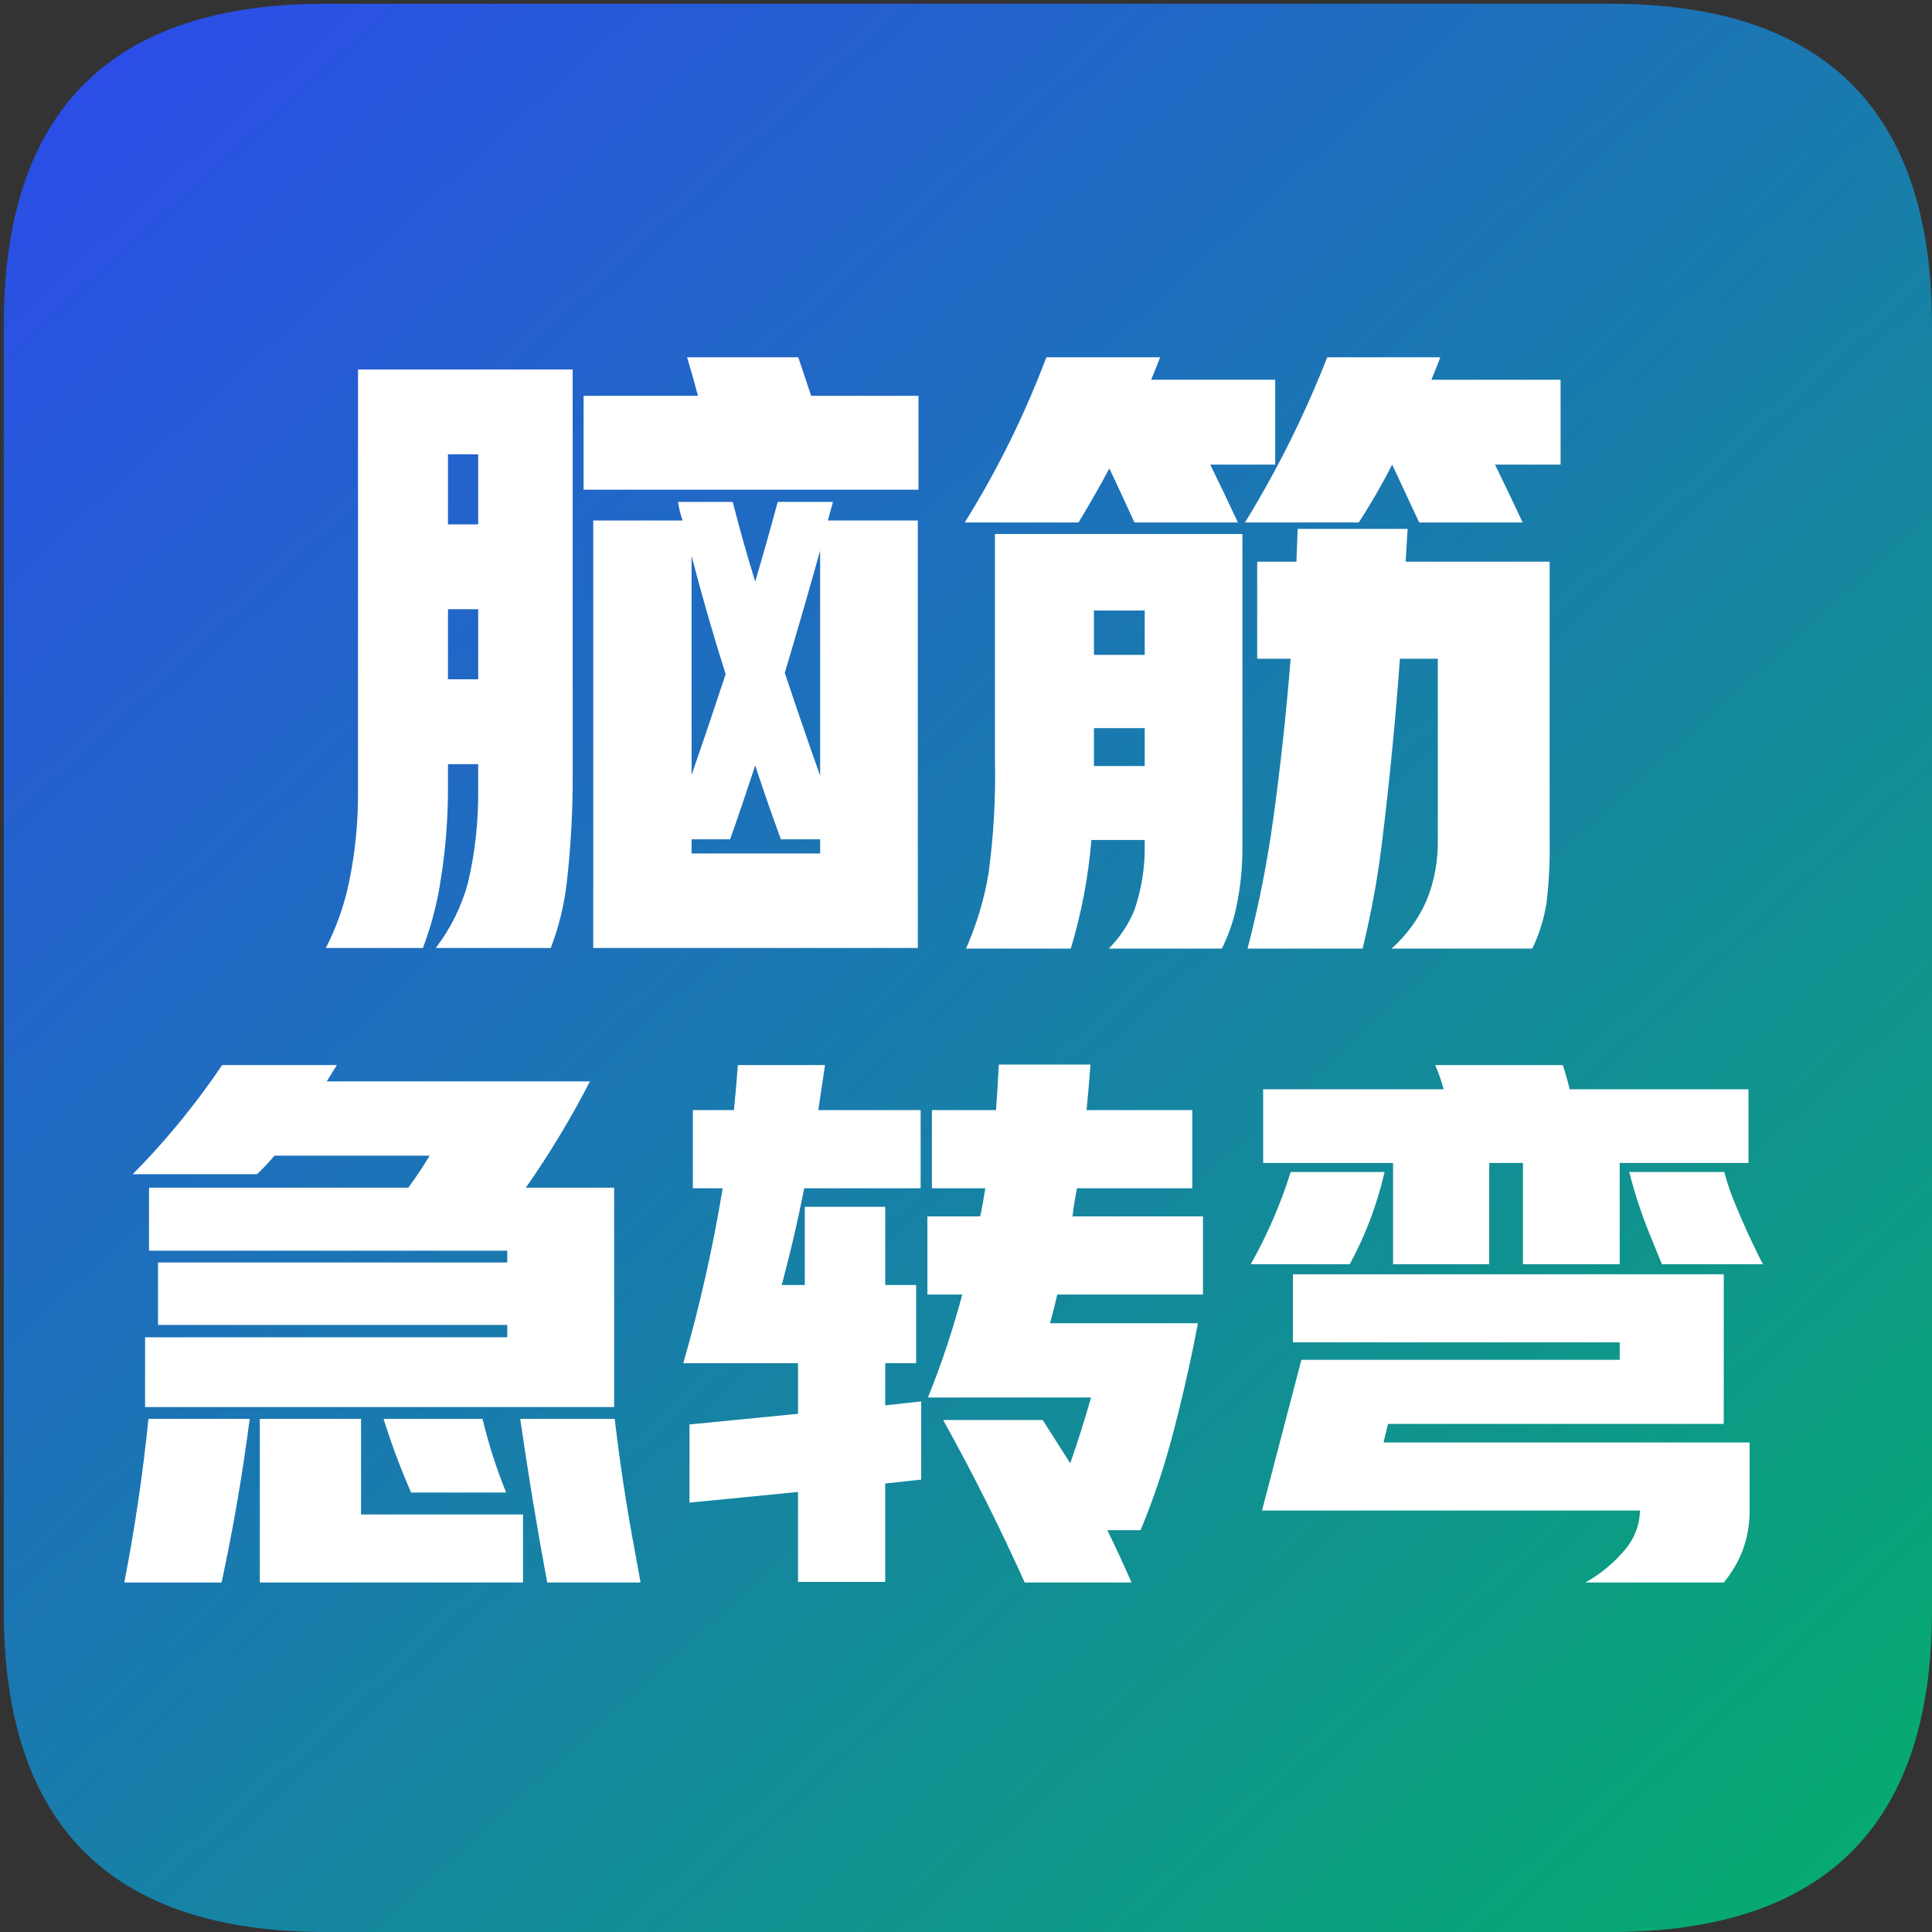 <?xml version="1.0" encoding="UTF-8"?>
<svg width="513px" height="513px" viewBox="0 0 513 513" version="1.1" xmlns="http://www.w3.org/2000/svg" xmlns:xlink="http://www.w3.org/1999/xlink">
    <rect x="0" y="0" width="513" height="513" fill="#333333" stroke="none"/>
    <title>未命名4</title>
    <defs>
        <linearGradient x1="-5.946%" y1="-11.564%" x2="104.236%" y2="109.673%" id="linearGradient-1">
            <stop stop-color="#3040F8" offset="0%"></stop>
            <stop stop-color="#02B662" offset="100%"></stop>
        </linearGradient>
    </defs>
    <g id="页面-1" stroke="none" stroke-width="1" fill="none" fill-rule="evenodd">
        <g id="脑筋急转弯" transform="translate(1, 1)" fill-rule="nonzero">
            <path d="M85.333,-5.68434189e-14 L426.667,-5.68434189e-14 C483.556,-5.68434189e-14 512,28.444 512,85.333 L512,426.667 C512,483.556 483.556,512 426.667,512 L85.333,512 C28.444,512 -5.68434189e-14,483.556 -5.68434189e-14,426.667 L-5.68434189e-14,85.333 C-5.68434189e-14,28.444 28.444,-5.68434189e-14 85.333,-5.68434189e-14 Z" id="路径" fill="url(#linearGradient-1)"></path>
            <path d="M242.88,129.024 L242.88,104.107 L214.379,104.107 L210.965,93.867 L181.44,93.867 C182.464,97.28 183.424,100.693 184.341,104.107 L153.963,104.107 L153.963,129.024 L242.88,129.024 Z M111.296,250.709 C113.579,244.672 115.157,238.549 116.075,232.277 C117.333,224.427 117.952,216.405 117.952,208.213 L117.952,201.899 L125.973,201.899 L125.973,208.213 C126.08,216.853 125.184,225.28 123.243,233.472 C121.542,239.717 118.644,245.571 114.709,250.709 L145.259,250.709 C147.413,245.013 148.843,239.168 149.525,233.131 C150.443,224.939 150.955,216.64 151.061,208.213 L151.061,97.109 L94.059,97.109 L94.059,208.213 C94.165,216.747 93.376,225.109 91.669,233.301 C90.41,239.353 88.344,245.208 85.525,250.709 L111.296,250.709 L111.296,250.709 Z M125.973,138.24 L117.952,138.24 L117.952,119.637 L125.973,119.637 L125.973,138.24 Z M242.709,250.709 L242.709,137.216 L218.816,137.216 L220.181,132.267 L205.504,132.267 C203.584,139.435 201.579,146.496 199.531,153.429 C197.352,146.429 195.36,139.373 193.557,132.267 L179.051,132.267 C179.264,133.973 179.691,135.616 180.245,137.216 L156.523,137.216 L156.523,250.709 L242.709,250.709 L242.709,250.709 Z M216.768,204.971 C213.553,195.898 210.424,186.796 207.381,177.664 C210.581,166.976 213.696,156.16 216.768,145.237 L216.768,204.971 L216.768,204.971 Z M182.635,204.8 L182.635,146.603 C185.365,157.184 188.395,167.659 191.68,178.005 C188.715,186.987 185.707,195.925 182.635,204.8 Z M125.973,179.371 L117.952,179.371 L117.952,160.768 L125.973,160.768 L125.973,179.371 Z M216.768,225.621 L182.635,225.621 L182.635,221.867 L192.875,221.867 C195.157,215.381 197.355,208.853 199.531,202.24 C201.685,208.853 203.968,215.381 206.357,221.867 L216.768,221.867 L216.768,225.621 L216.768,225.621 Z M359.787,137.728 C362.987,132.821 365.931,127.701 368.661,122.368 L375.829,137.728 L403.307,137.728 C400.917,132.608 398.464,127.488 395.968,122.368 L413.376,122.368 L413.376,99.84 L379.072,99.84 C379.861,97.92 380.672,95.915 381.461,93.867 L351.424,93.867 C345.387,109.227 338.112,123.84 329.579,137.728 L359.787,137.728 Z M285.376,137.728 C288.213,133.056 290.944,128.277 293.568,123.392 C295.851,128.171 298.048,132.949 300.224,137.728 L327.701,137.728 C325.312,132.608 322.859,127.488 320.363,122.368 L337.6,122.368 L337.6,99.84 L304.661,99.84 C305.451,97.92 306.261,95.915 307.051,93.867 L276.843,93.867 C271.04,109.227 263.829,123.84 255.168,137.728 L285.376,137.728 L285.376,137.728 Z M360.811,250.88 C363.2,241.088 364.971,231.317 366.101,221.525 C368.021,205.717 369.579,189.845 370.709,173.909 L380.779,173.909 L380.779,221.696 C380.885,227.392 379.925,232.789 377.877,237.909 C375.746,242.874 372.54,247.303 368.491,250.88 L405.867,250.88 C407.68,247.125 408.939,243.136 409.621,238.933 C410.304,233.365 410.581,227.669 410.475,221.867 L410.475,148.139 L372.245,148.139 L372.757,139.435 L343.573,139.435 L343.232,148.139 L332.821,148.139 L332.821,173.909 L341.696,173.909 C340.565,188.139 339.029,202.283 337.088,216.405 C335.493,228.021 333.214,239.533 330.261,250.88 L360.811,250.88 L360.811,250.88 Z M283.328,250.88 C286.165,241.429 288,231.829 288.789,222.037 L302.955,222.037 L302.955,224.256 C302.955,229.824 302.037,235.285 300.224,240.64 C298.654,244.474 296.333,247.956 293.397,250.88 L323.435,250.88 C325.355,247.019 326.741,242.923 327.531,238.592 C328.447,233.868 328.904,229.067 328.896,224.256 L328.896,140.8 L263.189,140.8 L263.189,200.704 C263.403,210.837 262.848,220.907 261.483,230.912 C260.352,237.739 258.347,244.395 255.509,250.88 L283.328,250.88 L283.328,250.88 Z M302.955,172.885 L289.472,172.885 L289.472,161.109 L302.955,161.109 L302.955,172.885 Z M302.955,202.411 L289.472,202.411 L289.472,192.341 L302.955,192.341 L302.955,202.411 Z M162.069,372.608 L162.069,314.368 L138.624,314.368 C144.896,305.408 150.571,296 155.648,286.144 L85.76,286.144 L88.448,281.813 L57.984,281.813 C50.923,292.267 43.008,301.931 34.24,310.784 L67.243,310.784 C68.885,309.238 70.431,307.592 71.872,305.856 L113.088,305.856 C111.296,308.843 109.397,311.68 107.413,314.368 L38.571,314.368 L38.571,331.093 L133.696,331.093 L133.696,334.229 L40.96,334.229 L40.96,350.805 L133.696,350.805 L133.696,354.091 L37.525,354.091 L37.525,372.608 L162.069,372.608 L162.069,372.608 Z M137.877,419.2 L137.877,401.131 L94.869,401.131 L94.869,375.744 L67.989,375.744 L67.989,419.2 L137.877,419.2 L137.877,419.2 Z M57.835,419.2 C60.928,404.864 63.403,390.379 65.301,375.744 L38.421,375.744 C36.928,390.379 34.795,404.864 32,419.2 L57.835,419.2 Z M169.088,419.2 L167.595,410.987 C165.399,399.304 163.606,387.55 162.219,375.744 L137.131,375.744 C139.221,390.272 141.611,404.757 144.299,419.2 L169.088,419.2 L169.088,419.2 Z M133.397,395.307 C130.815,388.954 128.718,382.414 127.125,375.744 L100.843,375.744 C102.933,382.421 105.365,388.928 108.16,395.307 L133.397,395.307 Z M299.456,419.2 C297.414,414.526 295.273,409.896 293.035,405.312 L301.845,405.312 C305.045,397.632 307.712,389.781 309.909,381.717 C312.683,371.371 315.093,360.917 317.077,350.357 L277.803,350.357 C278.507,347.861 279.147,345.323 279.744,342.741 L318.421,342.741 L318.421,321.984 L283.776,321.984 C284.075,319.488 284.48,317.013 284.971,314.517 L315.584,314.517 L315.584,293.76 L287.509,293.76 C287.915,289.771 288.256,285.739 288.555,281.664 L264.213,281.664 C264,285.739 263.765,289.771 263.467,293.76 L246.443,293.76 L246.443,314.517 L260.629,314.517 C260.224,317.099 259.776,319.595 259.285,321.984 L245.248,321.984 L245.248,342.741 L254.507,342.741 C252.011,352.107 248.981,361.216 245.397,370.069 L288.704,370.069 C287.041,375.948 285.199,381.775 283.179,387.541 C280.752,383.7 278.313,379.867 275.861,376.043 L249.429,376.043 C257.261,390.112 264.485,404.511 271.083,419.2 L299.456,419.2 L299.456,419.2 Z M234.048,419.051 L234.048,392.917 L243.605,391.872 L243.605,371.115 L234.048,372.16 L234.048,360.96 L242.261,360.96 L242.261,340.203 L234.048,340.203 L234.048,319.445 L212.693,319.445 L212.693,340.203 L206.571,340.203 C208.853,331.733 210.837,323.179 212.544,314.517 L243.456,314.517 L243.456,293.76 L216.277,293.76 L218.069,281.813 L194.923,281.813 C194.624,285.888 194.283,289.877 193.877,293.76 L182.976,293.76 L182.976,314.517 L190.891,314.517 C188.315,330.189 184.825,345.696 180.437,360.96 L210.901,360.96 L210.901,374.4 L182.08,377.237 L182.08,397.995 L210.901,395.157 L210.901,419.051 L234.048,419.051 L234.048,419.051 Z M394.432,334.677 L394.432,307.797 L403.392,307.797 L403.392,334.677 L429.077,334.677 L429.077,307.797 L463.275,307.797 L463.275,288.235 L415.787,288.235 C415.269,286.073 414.671,283.931 413.995,281.813 L380.096,281.813 C380.992,283.904 381.739,286.037 382.336,288.235 L334.4,288.235 L334.4,307.797 L368.896,307.797 L368.896,334.677 L394.432,334.677 Z M467.157,334.677 C466.75,334.064 466.4,333.414 466.112,332.736 C463.911,328.331 461.868,323.848 459.989,319.296 C458.709,316.309 457.643,313.28 456.853,310.187 L431.616,310.187 C433.003,315.755 434.816,321.237 436.992,326.613 L440.277,334.677 L467.157,334.677 L467.157,334.677 Z M357.397,334.677 C361.579,326.997 364.651,318.848 366.656,310.187 L341.717,310.187 C339.051,318.699 335.497,326.908 331.115,334.677 L357.397,334.677 L357.397,334.677 Z M456.704,419.2 C461.077,413.931 463.381,407.851 463.573,400.981 L463.573,382.016 L366.357,382.016 L367.552,377.088 L456.704,377.088 L456.704,337.365 L342.315,337.365 L342.315,355.435 L429.077,355.435 L429.077,360.064 L344.555,360.064 L334.101,400.085 L434.453,400.085 C434.392,403.866 433.019,407.508 430.571,410.389 C427.584,413.973 424.043,416.917 419.968,419.2 L456.704,419.2 L456.704,419.2 Z" id="形状" fill="#FFFFFF"></path>
        </g>
    </g>
</svg>